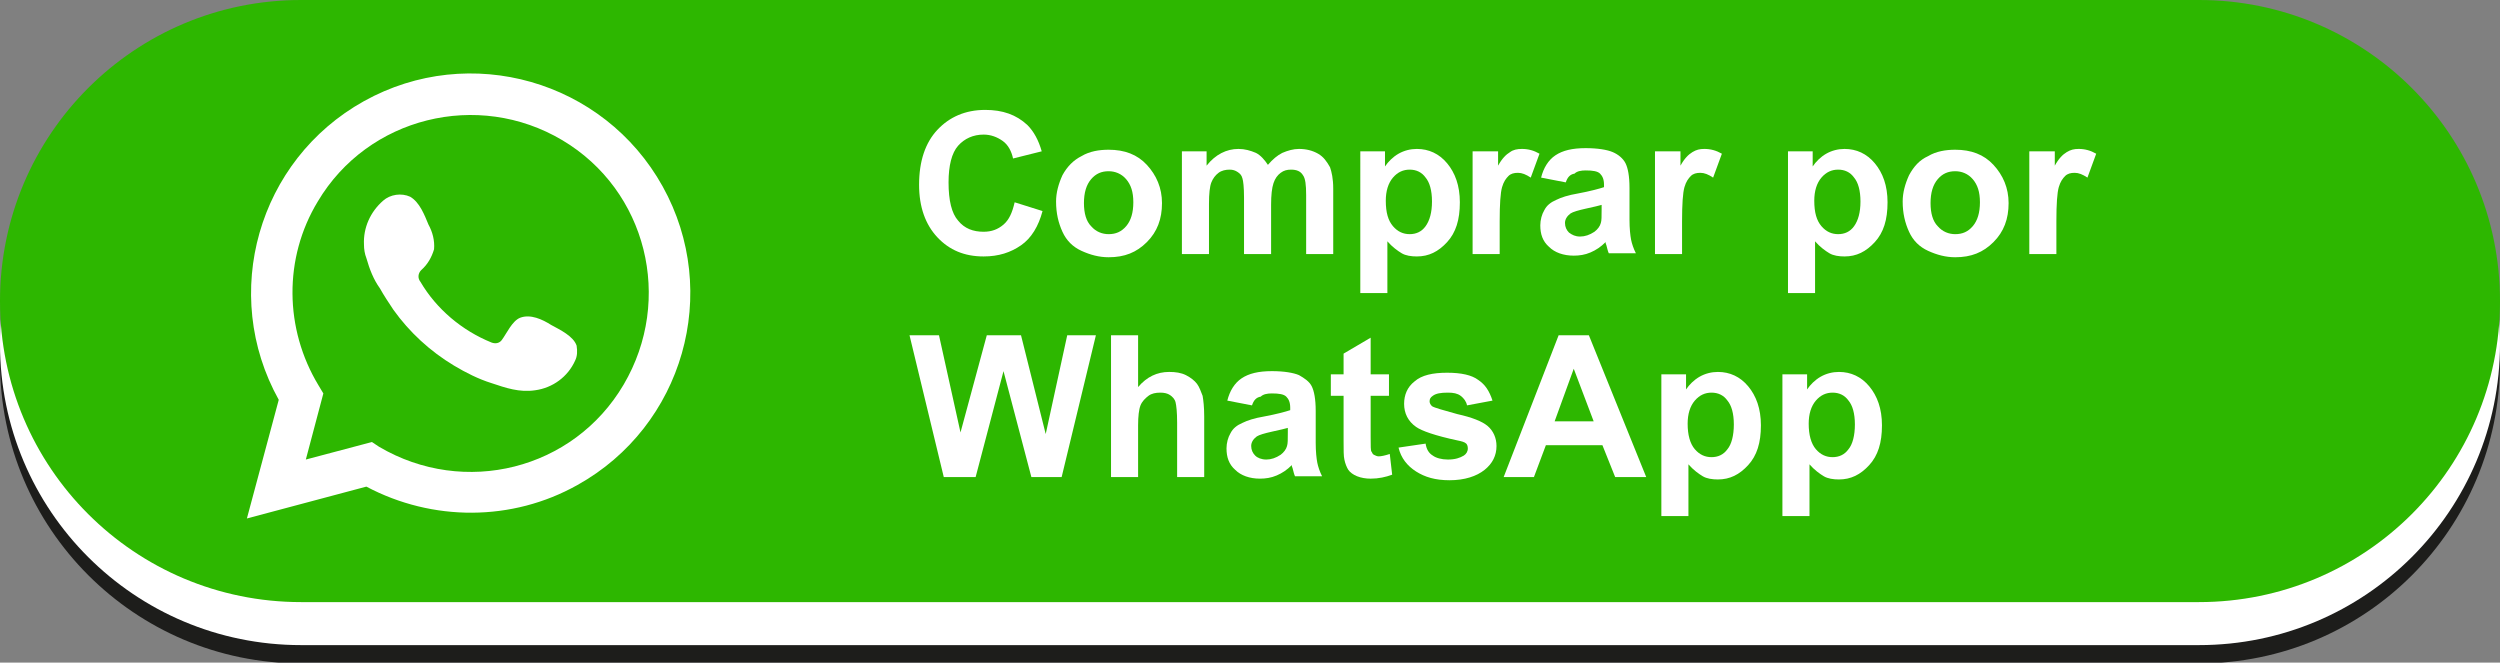 <?xml version="1.0" encoding="utf-8"?>
<!-- Generator: Adobe Illustrator 26.0.0, SVG Export Plug-In . SVG Version: 6.00 Build 0)  -->
<svg version="1.1" id="Capa_1" xmlns="http://www.w3.org/2000/svg" xmlns:xlink="http://www.w3.org/1999/xlink" x="0px" y="0px"
	 viewBox="0 0 313.9 83.2" style="enable-background:new 0 0 313.9 83.2;" xml:space="preserve">
<rect x="0" y="0" width="313.9" height="83.2" fill="#808080" stroke="none"/>
<style type="text/css">
	.st0{fill:#1D1D1B;}
	.st1{fill:#FFFFFF;}
	.st2{fill:#2DB700;}
	.st3{enable-background:new    ;}
	.st4{fill-rule:evenodd;clip-rule:evenodd;fill:#FFFFFF;}
</style>
<g id="Capa_2_00000091720846515128668970000011407597238831572923_">
	<g id="Capa_1-2">
		<path class="st0" d="M37.8,7.7h238.3c20.9,0,37.8,16.9,37.8,37.8v0c0,20.9-16.9,37.8-37.8,37.8H37.8C16.9,83.3,0,66.3,0,45.5v0
			C0,24.6,16.9,7.7,37.8,7.7z"/>
		<path class="st1" d="M37.8,5.4h238.3c20.9,0,37.8,16.9,37.8,37.8v0c0,20.9-16.9,37.8-37.8,37.8H37.8C16.9,81,0,64.1,0,43.2v0
			C0,22.3,16.9,5.4,37.8,5.4z"/>
		<path class="st2" d="M37.8,0h238.3c20.9,0,37.8,16.9,37.8,37.8v0c0,20.9-16.9,37.8-37.8,37.8H37.8C16.9,75.6,0,58.7,0,37.8v0
			C0,16.9,16.9,0,37.8,0z"/>
		<g class="st3">
			<path class="st1" d="M127.4,25.4l3.5,1.1c-0.5,1.9-1.4,3.4-2.7,4.3s-2.8,1.4-4.7,1.4c-2.4,0-4.3-0.8-5.8-2.4
				c-1.5-1.6-2.3-3.8-2.3-6.6c0-3,0.8-5.3,2.3-6.9s3.5-2.5,6-2.5c2.2,0,3.9,0.6,5.3,1.9c0.8,0.8,1.4,1.9,1.8,3.3l-3.6,0.9
				c-0.2-0.9-0.6-1.7-1.3-2.2c-0.7-0.5-1.5-0.8-2.4-0.8c-1.3,0-2.4,0.5-3.2,1.4c-0.8,0.9-1.2,2.5-1.2,4.6c0,2.3,0.4,3.9,1.2,4.8
				c0.8,1,1.9,1.4,3.2,1.4c1,0,1.8-0.3,2.5-0.9S127.1,26.7,127.4,25.4z"/>
		</g>
		<g class="st3">
			<path class="st1" d="M132.6,25.3c0-1.1,0.3-2.2,0.8-3.3c0.6-1.1,1.4-1.9,2.4-2.4c1-0.6,2.2-0.8,3.4-0.8c2,0,3.6,0.6,4.8,1.9
				s1.9,2.9,1.9,4.8c0,2-0.6,3.6-1.9,4.9c-1.3,1.3-2.8,1.9-4.8,1.9c-1.2,0-2.3-0.3-3.4-0.8c-1.1-0.5-1.9-1.3-2.4-2.4
				C132.9,28,132.6,26.8,132.6,25.3z M136.1,25.5c0,1.3,0.3,2.3,0.9,2.9c0.6,0.7,1.4,1,2.2,1c0.9,0,1.6-0.3,2.2-1
				c0.6-0.7,0.9-1.7,0.9-3c0-1.3-0.3-2.2-0.9-2.9c-0.6-0.7-1.4-1-2.2-1c-0.9,0-1.6,0.3-2.2,1S136.1,24.2,136.1,25.5z"/>
			<path class="st1" d="M148.4,19h3.1v1.8c1.1-1.4,2.5-2.1,4-2.1c0.8,0,1.5,0.2,2.2,0.5c0.6,0.3,1.1,0.9,1.5,1.5
				c0.6-0.7,1.2-1.2,1.8-1.5c0.7-0.3,1.4-0.5,2.1-0.5c0.9,0,1.7,0.2,2.4,0.6s1.1,1,1.5,1.7c0.2,0.6,0.4,1.4,0.4,2.7v8.2h-3.4v-7.4
				c0-1.3-0.1-2.1-0.4-2.5c-0.3-0.5-0.8-0.7-1.5-0.7c-0.5,0-0.9,0.1-1.3,0.4c-0.4,0.3-0.7,0.7-0.9,1.3c-0.2,0.6-0.3,1.5-0.3,2.7v6.2
				h-3.4v-7.1c0-1.3-0.1-2.1-0.2-2.4c-0.1-0.4-0.3-0.6-0.6-0.8c-0.3-0.2-0.6-0.3-1-0.3c-0.5,0-1,0.1-1.4,0.4
				c-0.4,0.3-0.7,0.7-0.9,1.2c-0.2,0.5-0.3,1.4-0.3,2.7v6.3h-3.4V19z"/>
			<path class="st1" d="M170.7,19h3.2v1.9c0.4-0.6,1-1.2,1.7-1.6c0.7-0.4,1.5-0.6,2.3-0.6c1.5,0,2.8,0.6,3.8,1.8
				c1,1.2,1.6,2.8,1.6,4.9c0,2.2-0.5,3.8-1.6,5c-1.1,1.2-2.3,1.8-3.8,1.8c-0.7,0-1.4-0.1-1.9-0.4s-1.2-0.8-1.8-1.5v6.5h-3.4V19z
				 M174,25.2c0,1.5,0.3,2.5,0.9,3.2s1.3,1,2.1,1c0.8,0,1.5-0.3,2-1s0.8-1.7,0.8-3.1c0-1.4-0.3-2.4-0.8-3c-0.5-0.7-1.2-1-2-1
				c-0.8,0-1.5,0.3-2.1,1S174,24,174,25.2z"/>
		</g>
		<g class="st3">
			<path class="st1" d="M188.3,31.9h-3.4V19h3.2v1.8c0.5-0.9,1-1.4,1.5-1.7c0.4-0.3,0.9-0.4,1.5-0.4c0.8,0,1.5,0.2,2.2,0.6l-1.1,3
				c-0.6-0.4-1.1-0.6-1.6-0.6c-0.5,0-0.9,0.1-1.2,0.4c-0.3,0.3-0.6,0.7-0.8,1.4c-0.2,0.7-0.3,2.1-0.3,4.3V31.9z"/>
		</g>
		<g class="st3">
			<path class="st1" d="M196.6,22.9l-3.1-0.6c0.3-1.2,0.9-2.2,1.8-2.8s2.1-0.9,3.8-0.9c1.5,0,2.7,0.2,3.4,0.5s1.3,0.8,1.6,1.4
				c0.3,0.6,0.5,1.6,0.5,3.1l0,4c0,1.1,0.1,2,0.2,2.5c0.1,0.5,0.3,1.1,0.6,1.7h-3.4c-0.1-0.2-0.2-0.6-0.3-1
				c-0.1-0.2-0.1-0.3-0.1-0.4c-0.6,0.6-1.2,1-1.9,1.3s-1.4,0.4-2.1,0.4c-1.3,0-2.4-0.4-3.1-1.1c-0.8-0.7-1.1-1.6-1.1-2.7
				c0-0.7,0.2-1.4,0.5-1.9c0.3-0.6,0.8-1,1.5-1.3c0.6-0.3,1.5-0.6,2.7-0.8c1.6-0.3,2.7-0.6,3.3-0.8v-0.3c0-0.7-0.2-1.1-0.5-1.4
				c-0.3-0.3-0.9-0.4-1.8-0.4c-0.6,0-1.1,0.1-1.4,0.4C197.1,21.9,196.8,22.3,196.6,22.9z M201.2,25.7c-0.4,0.1-1.1,0.3-2.1,0.5
				c-0.9,0.2-1.6,0.4-1.9,0.6c-0.4,0.3-0.7,0.7-0.7,1.2c0,0.5,0.2,0.9,0.5,1.2c0.4,0.3,0.8,0.5,1.4,0.5c0.6,0,1.2-0.2,1.8-0.6
				c0.4-0.3,0.7-0.7,0.8-1.1c0.1-0.3,0.1-0.8,0.1-1.7V25.7z"/>
			<path class="st1" d="M211.2,31.9h-3.4V19h3.2v1.8c0.5-0.9,1-1.4,1.5-1.7s0.9-0.4,1.5-0.4c0.8,0,1.5,0.2,2.2,0.6l-1.1,3
				c-0.6-0.4-1.1-0.6-1.6-0.6c-0.5,0-0.9,0.1-1.2,0.4c-0.3,0.3-0.6,0.7-0.8,1.4s-0.3,2.1-0.3,4.3V31.9z"/>
			<path class="st1" d="M224.4,19h3.2v1.9c0.4-0.6,1-1.2,1.7-1.6c0.7-0.4,1.5-0.6,2.3-0.6c1.5,0,2.8,0.6,3.8,1.8
				c1,1.2,1.6,2.8,1.6,4.9c0,2.2-0.5,3.8-1.6,5c-1.1,1.2-2.3,1.8-3.8,1.8c-0.7,0-1.4-0.1-1.9-0.4s-1.2-0.8-1.8-1.5v6.5h-3.4V19z
				 M227.8,25.2c0,1.5,0.3,2.5,0.9,3.2c0.6,0.7,1.3,1,2.1,1c0.8,0,1.5-0.3,2-1s0.8-1.7,0.8-3.1c0-1.4-0.3-2.4-0.8-3
				c-0.5-0.7-1.2-1-2-1c-0.8,0-1.5,0.3-2.1,1S227.8,24,227.8,25.2z"/>
			<path class="st1" d="M238.9,25.3c0-1.1,0.3-2.2,0.8-3.3c0.6-1.1,1.3-1.9,2.4-2.4c1-0.6,2.2-0.8,3.4-0.8c2,0,3.6,0.6,4.8,1.9
				s1.9,2.9,1.9,4.8c0,2-0.6,3.6-1.9,4.9c-1.3,1.3-2.8,1.9-4.8,1.9c-1.2,0-2.3-0.3-3.4-0.8c-1.1-0.5-1.9-1.3-2.4-2.4
				C239.2,28,238.9,26.8,238.9,25.3z M242.4,25.5c0,1.3,0.3,2.3,0.9,2.9c0.6,0.7,1.4,1,2.2,1c0.9,0,1.6-0.3,2.2-1
				c0.6-0.7,0.9-1.7,0.9-3c0-1.3-0.3-2.2-0.9-2.9c-0.6-0.7-1.4-1-2.2-1c-0.9,0-1.6,0.3-2.2,1S242.4,24.2,242.4,25.5z"/>
			<path class="st1" d="M258.2,31.9h-3.4V19h3.2v1.8c0.5-0.9,1-1.4,1.5-1.7s0.9-0.4,1.5-0.4c0.8,0,1.5,0.2,2.2,0.6l-1.1,3
				c-0.6-0.4-1.1-0.6-1.6-0.6c-0.5,0-0.9,0.1-1.2,0.4c-0.3,0.3-0.6,0.7-0.8,1.4s-0.3,2.1-0.3,4.3V31.9z"/>
		</g>
		<g class="st3">
			<path class="st1" d="M118.5,59.9l-4.3-17.8h3.7l2.7,12.2l3.3-12.2h4.3l3.1,12.4l2.7-12.4h3.6l-4.3,17.8h-3.8L126,46.6l-3.5,13.3
				H118.5z"/>
			<path class="st1" d="M142.9,42.1v6.5c1.1-1.3,2.4-1.9,3.9-1.9c0.8,0,1.5,0.1,2.1,0.4c0.6,0.3,1.1,0.7,1.4,1.1s0.5,1,0.7,1.5
				c0.1,0.6,0.2,1.4,0.2,2.6v7.6h-3.4v-6.8c0-1.4-0.1-2.2-0.2-2.6c-0.1-0.4-0.4-0.7-0.7-0.9c-0.3-0.2-0.7-0.3-1.2-0.3
				c-0.6,0-1.1,0.1-1.5,0.4s-0.8,0.7-1,1.2s-0.3,1.4-0.3,2.5v6.5h-3.4V42.1H142.9z"/>
			<path class="st1" d="M157.2,50.9l-3.1-0.6c0.3-1.2,0.9-2.2,1.8-2.8s2.1-0.9,3.8-0.9c1.5,0,2.7,0.2,3.4,0.5
				c0.7,0.4,1.3,0.8,1.6,1.4c0.3,0.6,0.5,1.6,0.5,3.1l0,4c0,1.1,0.1,2,0.2,2.5c0.1,0.5,0.3,1.1,0.6,1.7h-3.4c-0.1-0.2-0.2-0.6-0.3-1
				c-0.1-0.2-0.1-0.3-0.1-0.4c-0.6,0.6-1.2,1-1.9,1.3s-1.4,0.4-2.1,0.4c-1.3,0-2.4-0.4-3.1-1.1c-0.8-0.7-1.1-1.6-1.1-2.7
				c0-0.7,0.2-1.4,0.5-1.9c0.3-0.6,0.8-1,1.5-1.3c0.6-0.3,1.5-0.6,2.7-0.8c1.6-0.3,2.7-0.6,3.3-0.8v-0.3c0-0.7-0.2-1.1-0.5-1.4
				s-0.9-0.4-1.8-0.4c-0.6,0-1.1,0.1-1.4,0.4C157.7,49.9,157.4,50.3,157.2,50.9z M161.8,53.7c-0.4,0.1-1.1,0.3-2.1,0.5
				c-0.9,0.2-1.6,0.4-1.9,0.6c-0.4,0.3-0.7,0.7-0.7,1.2c0,0.5,0.2,0.9,0.5,1.2s0.8,0.5,1.4,0.5c0.6,0,1.2-0.2,1.8-0.6
				c0.4-0.3,0.7-0.7,0.8-1.1c0.1-0.3,0.1-0.8,0.1-1.7V53.7z"/>
			<path class="st1" d="M174.4,47v2.7h-2.3v5.2c0,1.1,0,1.7,0.1,1.8s0.1,0.3,0.3,0.4s0.4,0.2,0.6,0.2c0.3,0,0.8-0.1,1.4-0.3l0.3,2.6
				c-0.8,0.3-1.7,0.5-2.7,0.5c-0.6,0-1.2-0.1-1.7-0.3c-0.5-0.2-0.9-0.5-1.1-0.8s-0.4-0.8-0.5-1.3c-0.1-0.4-0.1-1.2-0.1-2.4v-5.6
				h-1.6V47h1.6v-2.6l3.4-2V47H174.4z"/>
			<path class="st1" d="M175.6,56.2l3.4-0.5c0.1,0.7,0.4,1.2,0.9,1.5c0.4,0.3,1.1,0.5,1.9,0.5c0.9,0,1.5-0.2,2-0.5
				c0.3-0.2,0.5-0.5,0.5-0.9c0-0.3-0.1-0.5-0.2-0.6c-0.2-0.2-0.6-0.3-1.1-0.4c-2.8-0.6-4.5-1.2-5.2-1.7c-1-0.7-1.5-1.7-1.5-2.9
				c0-1.1,0.4-2.1,1.3-2.8c0.9-0.8,2.3-1.1,4.1-1.1c1.8,0,3.1,0.3,3.9,0.9c0.9,0.6,1.4,1.4,1.8,2.6l-3.2,0.6
				c-0.1-0.5-0.4-0.9-0.8-1.2c-0.4-0.3-0.9-0.4-1.6-0.4c-0.9,0-1.5,0.1-1.9,0.4c-0.3,0.2-0.4,0.4-0.4,0.7c0,0.2,0.1,0.4,0.3,0.6
				c0.3,0.2,1.4,0.5,3.2,1c1.8,0.4,3.1,0.9,3.8,1.5c0.7,0.6,1.1,1.5,1.1,2.5c0,1.2-0.5,2.2-1.5,3s-2.5,1.3-4.4,1.3
				c-1.8,0-3.1-0.4-4.2-1.1S175.9,57.5,175.6,56.2z"/>
			<path class="st1" d="M206.7,59.9h-3.9l-1.6-4h-7.1l-1.5,4h-3.8l6.9-17.8h3.8L206.7,59.9z M200.1,52.9l-2.5-6.6l-2.4,6.6H200.1z"
				/>
			<path class="st1" d="M208.5,47h3.2v1.9c0.4-0.6,1-1.2,1.7-1.6c0.7-0.4,1.5-0.6,2.3-0.6c1.5,0,2.8,0.6,3.8,1.8
				c1,1.2,1.6,2.8,1.6,4.9c0,2.2-0.5,3.8-1.6,5c-1.1,1.2-2.3,1.8-3.8,1.8c-0.7,0-1.4-0.1-1.9-0.4s-1.2-0.8-1.8-1.5v6.5h-3.4V47z
				 M211.9,53.2c0,1.4,0.3,2.5,0.9,3.2c0.6,0.7,1.3,1,2.1,1c0.8,0,1.5-0.3,2-1c0.5-0.6,0.8-1.7,0.8-3.1c0-1.4-0.3-2.4-0.8-3
				c-0.5-0.7-1.2-1-2-1c-0.8,0-1.5,0.3-2.1,1C212.2,51,211.9,52,211.9,53.2z"/>
			<path class="st1" d="M223.7,47h3.2v1.9c0.4-0.6,1-1.2,1.7-1.6c0.7-0.4,1.5-0.6,2.3-0.6c1.5,0,2.8,0.6,3.8,1.8s1.6,2.8,1.6,4.9
				c0,2.2-0.5,3.8-1.6,5c-1.1,1.2-2.3,1.8-3.8,1.8c-0.7,0-1.4-0.1-1.9-0.4s-1.2-0.8-1.8-1.5v6.5h-3.4V47z M227.1,53.2
				c0,1.4,0.3,2.5,0.9,3.2c0.6,0.7,1.3,1,2.1,1c0.8,0,1.5-0.3,2-1c0.5-0.6,0.8-1.7,0.8-3.1c0-1.4-0.3-2.4-0.8-3c-0.5-0.7-1.2-1-2-1
				c-0.8,0-1.5,0.3-2.1,1C227.4,51,227.1,52,227.1,53.2z"/>
		</g>
		<path class="st1" d="M31,65.1l4-14.9c-7.4-13.3-2.6-30.1,10.7-37.5s30.1-2.6,37.5,10.7s2.6,30.1-10.7,37.5
			c-8.2,4.6-18.2,4.6-26.5,0.2L31,65.1z M46.7,55.5l0.9,0.6C58.3,62.4,72,59,78.3,48.3s2.9-24.4-7.7-30.7s-24.4-2.9-30.7,7.7
			c-4.3,7.1-4.2,16,0.1,23.1l0.6,1l-2.2,8.3L46.7,55.5z"/>
		<path class="st4" d="M69.2,40.8c-1.1-0.7-2.6-1.4-3.9-0.9c-1,0.4-1.7,2-2.3,2.8c-0.3,0.4-0.8,0.5-1.3,0.3
			c-3.7-1.5-6.9-4.2-8.9-7.6c-0.4-0.5-0.3-1.1,0.1-1.5c0.8-0.7,1.3-1.6,1.6-2.6c0.1-1.1-0.2-2.2-0.7-3.1c-0.5-1.2-1.1-2.8-2.3-3.5
			c-1.1-0.5-2.5-0.3-3.4,0.5c-1.6,1.4-2.5,3.4-2.4,5.5c0,0.6,0.1,1.2,0.3,1.7c0.4,1.4,0.9,2.7,1.7,3.8c0.5,0.9,1.1,1.8,1.7,2.7
			c2,2.8,4.6,5.2,7.6,7c1.5,0.9,3.1,1.7,4.7,2.2c1.8,0.6,3.5,1.2,5.5,0.9c2.2-0.3,4.1-1.7,5-3.7c0.3-0.6,0.3-1.2,0.2-1.9
			C72,42.2,70.3,41.4,69.2,40.8z"/>
	</g>
</g>
</svg>
